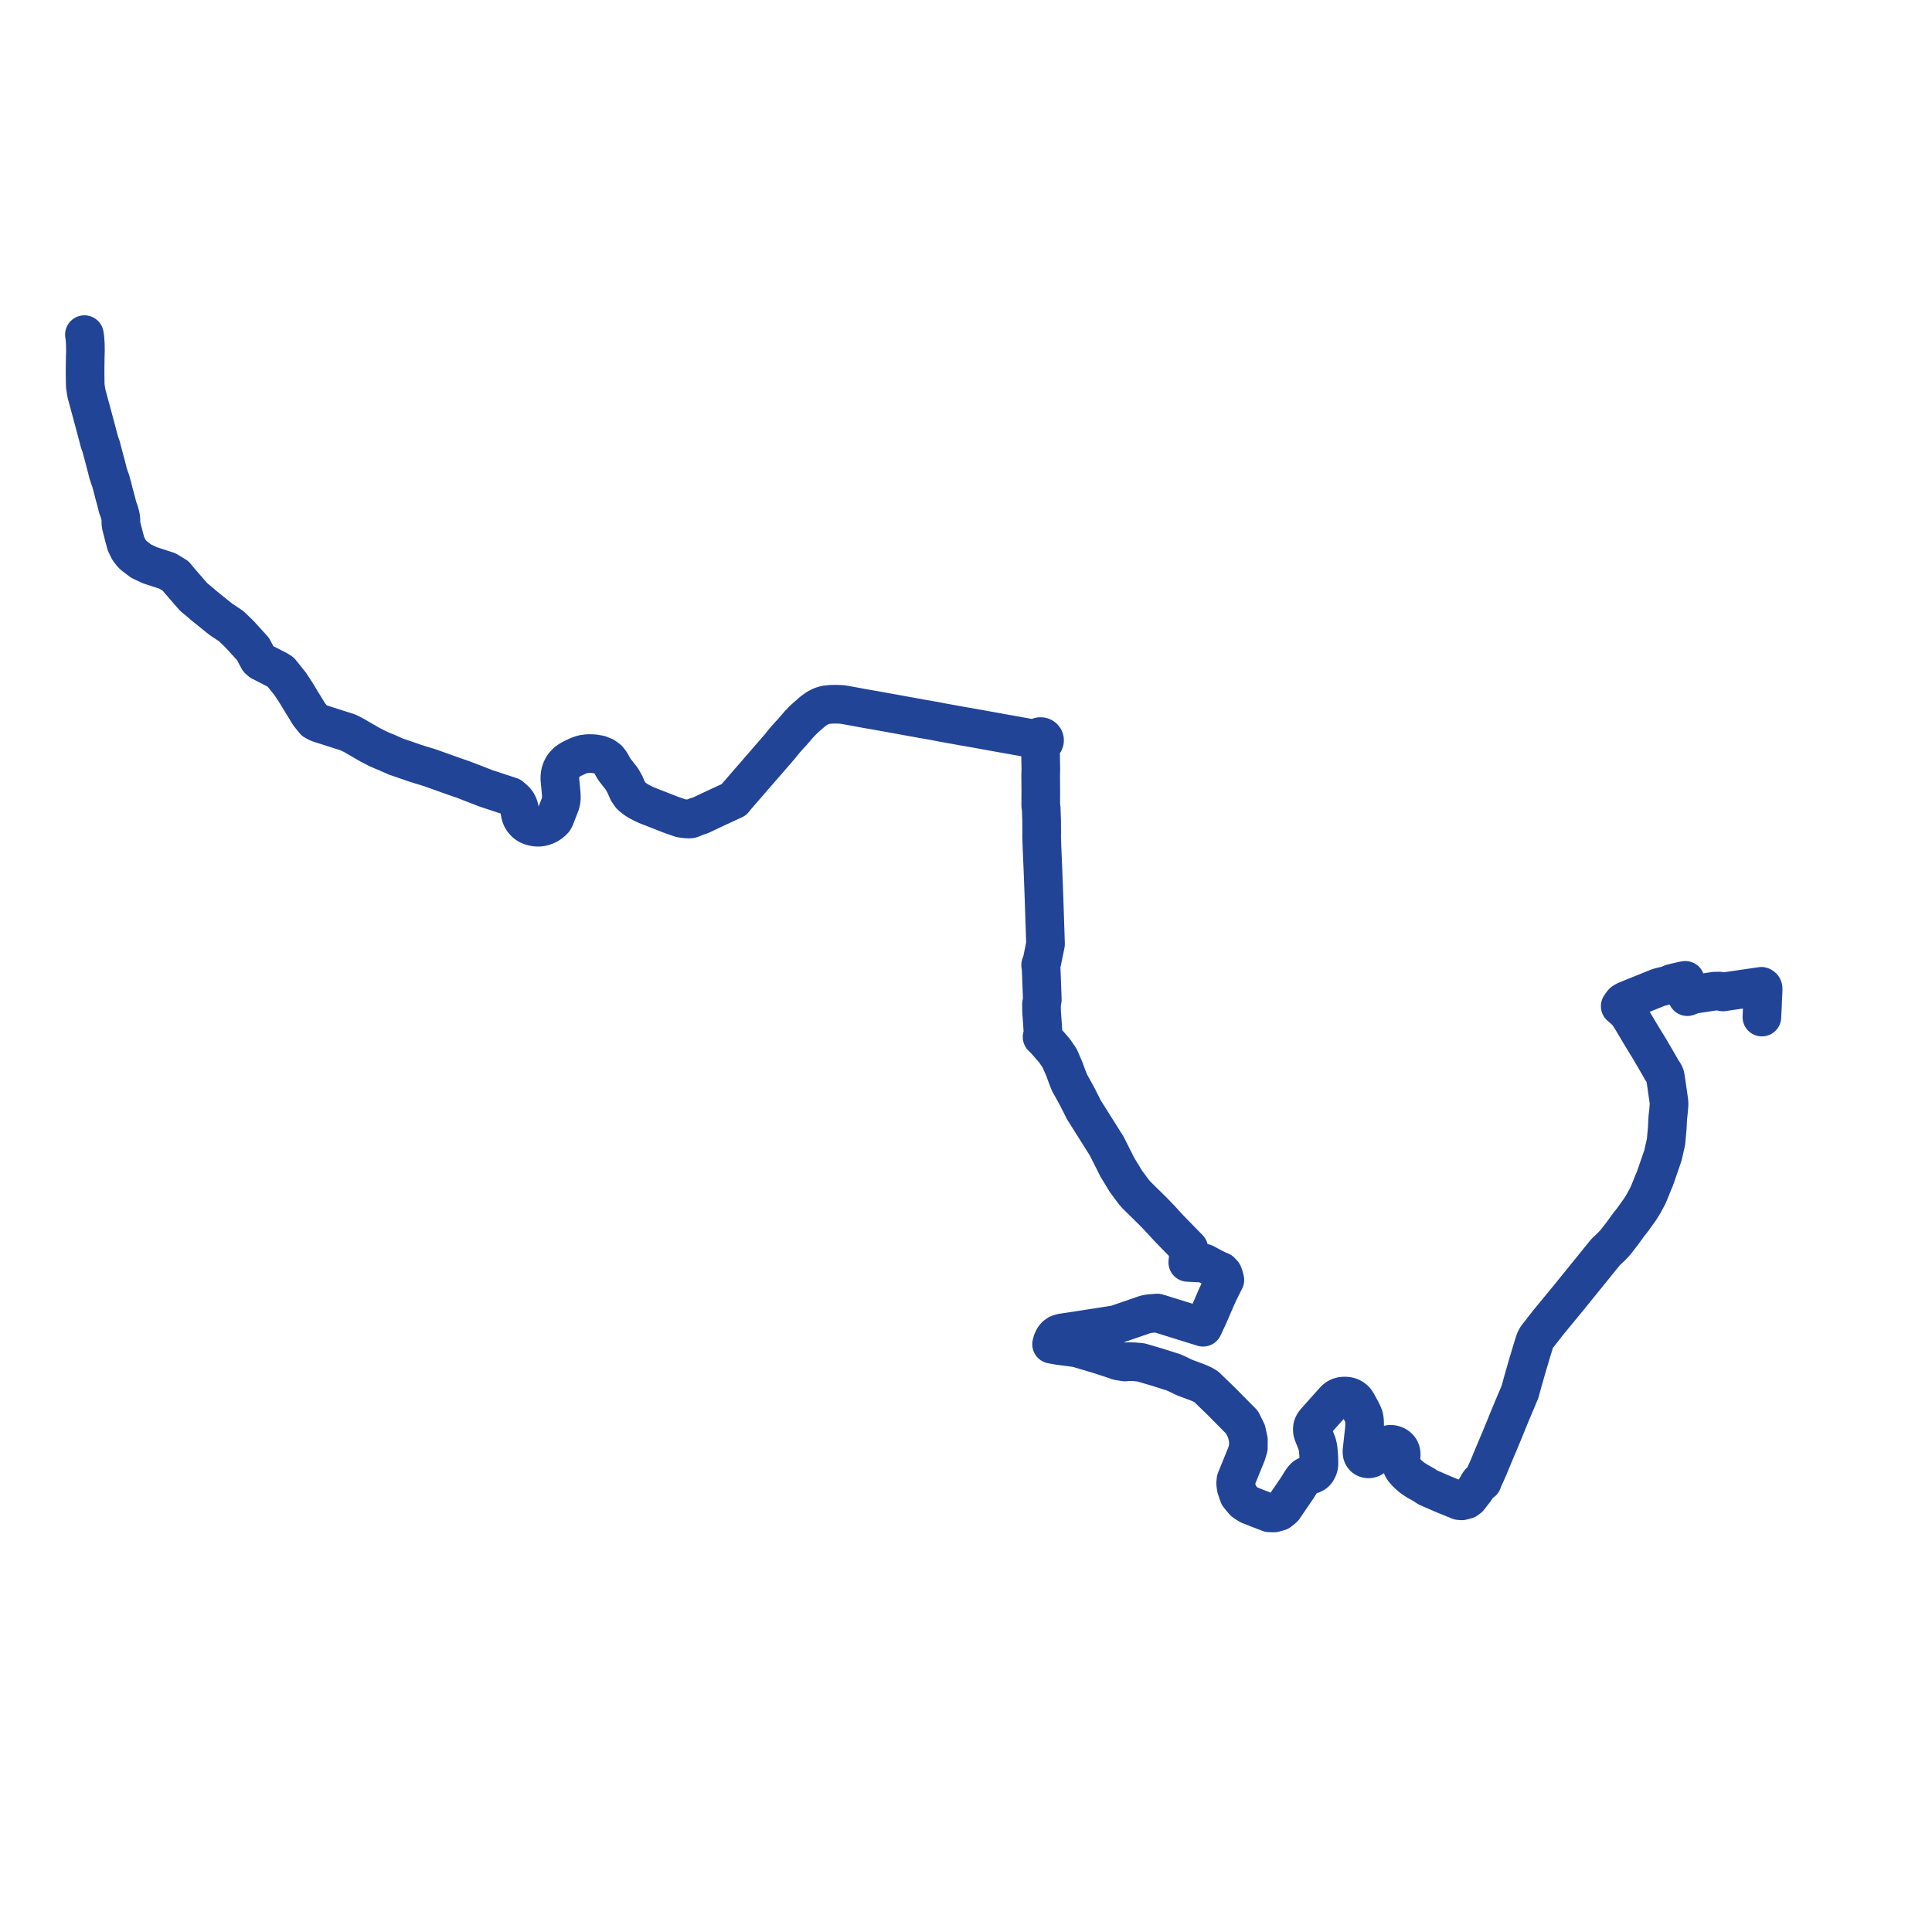     
<svg width="457.734" height="457.734" version="1.1"
     xmlns="http://www.w3.org/2000/svg">

  <title>Plan de ligne</title>
  <desc>Du 0000-00-00 au 9999-01-01</desc>

<path d='M 417.432 240.968 L 417.481 239.877 L 417.539 238.812 L 417.609 237.105 L 417.629 236.604 L 417.672 235.847 L 417.718 234.701 L 417.734 234.282 L 417.703 234.055 L 417.618 233.887 L 417.518 233.805 L 417.32 233.68 L 416.932 233.736 L 416.376 233.818 L 409.301 234.853 L 408.187 235.016 L 407.39 234.816 L 406.265 234.819 L 403.737 235.21 L 401.979 235.47 L 401.224 235.582 L 399.767 236.136 L 399.556 234.446 L 399.535 234.286 L 399.285 232.268 L 398.504 232.411 L 396.066 232.991 L 395.787 233.144 L 395.551 233.302 L 393.66 233.755 L 393.456 233.804 L 392.838 233.983 L 392.313 234.196 L 391.556 234.503 L 391.221 234.638 L 389.679 235.261 L 389.389 235.382 L 389.034 235.525 L 386.508 236.536 L 385.06 237.142 L 384.533 237.478 L 384.347 237.696 L 384.264 237.82 L 384.083 238.077 L 383.864 238.388 L 384.554 238.966 L 385.245 239.633 L 385.302 239.688 L 385.625 239.969 L 385.769 240.218 L 385.903 240.43 L 386.635 241.573 L 387.903 243.709 L 388.461 244.646 L 388.559 244.807 L 388.618 244.902 L 388.77 245.155 L 388.978 245.506 L 390.415 247.857 L 390.767 248.433 L 392.178 250.835 L 393.315 252.803 L 393.394 252.953 L 393.55 253.242 L 393.598 253.33 L 394.058 254.035 L 394.269 254.357 L 394.447 254.712 L 394.523 254.965 L 394.601 255.431 L 394.688 256.003 L 394.725 256.248 L 394.828 256.959 L 394.928 257.646 L 395.066 258.604 L 395.375 260.743 L 395.399 260.905 L 395.439 261.516 L 395.408 262.078 L 395.311 263.274 L 395.194 264.27 L 395.177 264.418 L 395.166 264.512 L 395.111 265.248 L 395.075 265.974 L 395.044 266.608 L 395.006 267.355 L 394.715 270.528 L 393.982 273.769 L 392.3 278.638 L 392.006 279.448 L 391.964 279.563 L 391.916 279.66 L 391.839 279.818 L 391.718 280.098 L 391.402 280.866 L 391.147 281.538 L 390.422 283.278 L 389.557 284.881 L 389.483 285.043 L 388.875 286.026 L 388.866 286.041 L 388.835 286.089 L 388.68 286.342 L 388.372 286.777 L 387.502 288.005 L 386.971 288.749 L 386.717 289.091 L 385.844 290.187 L 385.534 290.611 L 384.884 291.524 L 384.364 292.225 L 382.853 294.182 L 382.62 294.463 L 382.48 294.625 L 382.287 294.816 L 381.784 295.355 L 381.472 295.638 L 381.314 295.785 L 380.382 296.678 L 374.443 304.009 L 373.598 305.052 L 373.502 305.171 L 372.76 306.087 L 372.344 306.617 L 367.059 313.034 L 366.852 313.28 L 366.468 313.787 L 365.931 314.47 L 365.09 315.544 L 364.444 316.362 L 364.115 316.813 L 363.838 317.267 L 363.588 317.89 L 363.36 318.587 L 362.788 320.471 L 361.744 323.984 L 360.836 327.149 L 360.771 327.374 L 360.127 329.742 L 359.161 332.042 L 359.034 332.343 L 358.366 333.915 L 357.116 336.931 L 357.082 337.019 L 356.918 337.439 L 356.79 337.77 L 355.417 341.089 L 353.978 344.497 L 352.557 347.924 L 351.938 349.292 L 351.421 350.434 L 351.319 350.66 L 351.198 351.052 L 350.595 351.151 L 350.328 351.529 L 349.558 352.878 L 348.974 353.614 L 347.996 354.879 L 347.438 355.294 L 346.356 355.586 L 346.101 355.567 L 345.712 355.539 L 343.599 354.676 L 342.058 354.047 L 341.319 353.726 L 338.371 352.445 L 338.105 352.31 L 337.598 351.926 L 337.422 351.826 L 336.894 351.53 L 336.439 351.265 L 335.859 350.954 L 335.323 350.606 L 335.09 350.454 L 334.608 350.13 L 333.867 349.517 L 333.121 348.792 L 332.679 348.293 L 332.625 348.216 L 332.399 347.89 L 332.195 347.498 L 332.055 347.151 L 331.979 346.914 L 331.918 346.723 L 331.877 346.529 L 331.858 346.287 L 331.85 346.041 L 331.862 345.798 L 331.882 345.556 L 331.953 344.995 L 331.979 344.584 L 331.968 344.361 L 331.951 344.166 L 331.889 343.918 L 331.806 343.655 L 331.697 343.434 L 331.561 343.219 L 331.401 343.034 L 331.231 342.868 L 331.059 342.72 L 330.9 342.608 L 330.738 342.513 L 330.585 342.432 L 330.338 342.343 L 330.127 342.277 L 329.896 342.224 L 329.724 342.2 L 329.492 342.189 L 329.307 342.201 L 329.082 342.226 L 328.821 342.286 L 328.569 342.364 L 328.348 342.455 L 328.138 342.57 L 327.966 342.693 L 327.786 342.841 L 327.717 342.908 L 326.588 344.013 L 326.527 344.072 L 325.483 345.101 L 325.193 345.337 L 324.954 345.476 L 324.646 345.584 L 324.439 345.623 L 324.245 345.637 L 323.994 345.623 L 323.849 345.595 L 323.717 345.558 L 323.576 345.502 L 323.455 345.448 L 323.321 345.366 L 323.195 345.269 L 323.099 345.177 L 323.02 345.072 L 322.934 344.948 L 322.869 344.843 L 322.814 344.734 L 322.77 344.635 L 322.732 344.49 L 322.702 344.271 L 322.683 344.06 L 322.684 343.751 L 323.145 339.55 L 323.181 339.225 L 323.231 338.827 L 323.259 338.462 L 323.308 337.851 L 323.303 337.152 L 323.282 336.665 L 323.268 336.531 L 323.216 336.034 L 323.149 335.748 L 323.009 335.326 L 322.752 334.731 L 322.197 333.673 L 321.826 333.008 L 321.547 332.484 L 321.366 332.189 L 321.231 331.988 L 321.109 331.832 L 320.981 331.686 L 320.697 331.446 L 320.504 331.305 L 320.293 331.161 L 320.006 331.024 L 319.657 330.9 L 319.403 330.834 L 319.122 330.785 L 318.865 330.769 L 318.782 330.764 L 318.384 330.761 L 318.02 330.791 L 317.769 330.843 L 317.522 330.909 L 317.266 330.992 L 316.936 331.154 L 316.674 331.313 L 316.472 331.482 L 316.453 331.498 L 316.145 331.79 L 311.821 336.628 L 311.654 336.823 L 311.435 337.102 L 311.266 337.363 L 311.141 337.606 L 311.045 337.807 L 310.984 338.022 L 310.95 338.224 L 310.926 338.492 L 310.918 338.807 L 310.944 339.102 L 310.997 339.365 L 311.074 339.632 L 311.265 340.118 L 312.046 342.047 L 312.238 342.917 L 312.305 343.35 L 312.436 344.959 L 312.477 345.804 L 312.487 346.58 L 312.487 346.821 L 312.472 347.028 L 312.442 347.269 L 312.382 347.554 L 312.29 347.806 L 312.196 348.026 L 312.046 348.331 L 311.921 348.523 L 311.774 348.71 L 311.61 348.879 L 311.39 349.056 L 311.195 349.175 L 310.881 349.314 L 310.583 349.42 L 310.18 349.518 L 309.985 349.565 L 309.506 349.705 L 309.239 349.856 L 308.944 350.129 L 308.603 350.514 L 308.136 351.243 L 307.487 352.304 L 305.236 355.608 L 304.084 357.298 L 303.067 358.117 L 301.836 358.454 L 300.75 358.427 L 299.659 358.009 L 299.239 357.848 L 298.606 357.597 L 298.354 357.512 L 296.322 356.701 L 295.984 356.576 L 295.162 356.063 L 294.695 355.73 L 293.496 354.283 L 293.255 353.57 L 292.878 352.457 L 292.749 351.452 L 292.839 350.593 L 295.344 344.438 L 295.761 343.031 L 295.771 341.158 L 295.334 339.144 L 294.256 336.958 L 290.151 332.807 L 289.334 331.982 L 286.581 329.321 L 285.787 328.553 L 285.004 328.082 L 284.52 327.865 L 283.894 327.585 L 282.004 326.881 L 280.666 326.383 L 278.992 325.564 L 277.932 325.099 L 277.014 324.819 L 274.291 323.951 L 270.341 322.787 L 269.684 322.722 L 268.782 322.633 L 267.233 322.595 L 266.563 322.688 L 265.245 322.485 L 264.792 322.386 L 263.664 321.984 L 260.101 320.831 L 259.384 320.618 L 256.445 319.744 L 256.164 319.66 L 255.16 319.361 L 253.607 319.148 L 251.501 318.878 L 250.977 318.811 L 249.143 318.484 L 249.319 317.8 L 249.554 317.304 L 249.684 317.037 L 249.771 316.902 L 250.122 316.486 L 250.718 316.063 L 251.511 315.808 L 254.595 315.348 L 254.9 315.301 L 256.33 315.079 L 264.358 313.832 L 265.673 313.379 L 265.882 313.307 L 268.475 312.414 L 270.303 311.785 L 271.386 311.412 L 272.157 311.249 L 274.154 311.083 L 274.173 311.081 L 274.449 311.184 L 274.816 311.274 L 275.351 311.441 L 279.647 312.777 L 284.52 314.293 L 285.041 314.455 L 285.068 314.396 L 285.157 314.204 L 286.164 312.038 L 286.401 311.528 L 286.595 311.076 L 286.73 310.762 L 287.424 309.149 L 288.111 307.552 L 288.75 306.163 L 288.877 305.888 L 289.1 305.447 L 289.129 305.385 L 289.374 304.869 L 289.674 304.294 L 289.721 304.204 L 289.851 303.945 L 290.197 303.256 L 290.115 302.909 L 290.014 302.487 L 289.748 301.77 L 289.573 301.585 L 289.204 301.196 L 289.004 301.118 L 288.573 300.952 L 287.514 300.423 L 287.372 300.352 L 286.218 299.732 L 285.372 299.278 L 284.032 299.228 L 282.558 299.15 L 282.395 299.142 L 281.412 299.09 L 281.461 298.569 L 281.501 298.148 L 281.555 297.575 L 281.6 296.743 L 281.653 295.836 L 281.001 295.167 L 277.124 291.193 L 276.361 290.37 L 275.697 289.639 L 275.245 289.141 L 275.104 288.987 L 273.671 287.495 L 273.224 287.029 L 269.199 283.073 L 268.564 282.322 L 267.501 280.889 L 266.786 279.926 L 264.723 276.541 L 264.028 275.158 L 263.406 273.921 L 262.984 273.081 L 262.212 271.543 L 260.545 268.894 L 258.941 266.348 L 257.912 264.713 L 256.802 262.951 L 255.252 259.876 L 254.016 257.624 L 253.38 256.506 L 252.702 254.745 L 252.189 253.324 L 251.748 252.308 L 251.057 250.716 L 249.885 248.997 L 248.125 246.957 L 247.579 246.36 L 247.405 246.168 L 246.894 245.686 L 247.082 245.064 L 247.093 244.498 L 247.079 244.253 L 247.035 243.462 L 247.023 243.25 L 246.996 242.751 L 246.774 239.686 L 246.749 237.944 L 246.902 237.114 L 246.945 236.843 L 246.881 234.997 L 246.753 231.626 L 246.705 230.366 L 246.666 229.346 L 246.55 228.633 L 246.866 227.824 L 247.707 223.655 L 247.583 219.822 L 247.387 213.941 L 247.36 213.001 L 247.329 212.164 L 247.215 209.182 L 247.148 207.415 L 247.11 206.461 L 247.069 205.457 L 247.033 204.589 L 246.863 200.542 L 246.787 198.181 L 246.801 197.505 L 246.806 196.915 L 246.782 194.195 L 246.748 193.359 L 246.703 191.967 L 246.698 191.758 L 246.686 191.433 L 246.574 190.87 L 246.59 187.529 L 246.558 183.726 L 246.581 182.897 L 246.597 182.28 L 246.523 178.115 L 246.511 177.456 L 246.503 177.019 L 246.502 176.269 L 246.764 176.243 L 247.008 176.151 L 247.216 176 L 247.371 175.801 L 247.463 175.558 L 247.473 175.277 L 247.388 175.006 L 247.215 174.774 L 246.974 174.604 L 246.687 174.516 L 246.44 174.508 L 246.2 174.561 L 245.983 174.669 L 245.815 174.814 L 245.688 174.991 L 245.612 175.191 L 244.964 175.069 L 244.484 174.982 L 241.472 174.44 L 240.014 174.177 L 238.88 173.973 L 238.243 173.869 L 231.757 172.692 L 230.481 172.468 L 227.629 171.971 L 226.994 171.858 L 226.461 171.758 L 222.947 171.125 L 222.035 170.939 L 221.123 170.768 L 220.037 170.582 L 218.187 170.258 L 217.968 170.215 L 216.496 169.948 L 215.889 169.838 L 214.711 169.626 L 213.689 169.44 L 208.982 168.59 L 207.818 168.38 L 207.609 168.342 L 206.49 168.144 L 205.292 167.944 L 205.085 167.905 L 204.297 167.761 L 203.404 167.597 L 202.508 167.433 L 200.44 167.055 L 199.51 166.899 L 199.044 166.874 L 198.075 166.84 L 196.869 166.865 L 195.604 166.998 L 194.593 167.305 L 194.206 167.502 L 193.552 167.836 L 192.532 168.575 L 190.884 170.024 L 190.522 170.361 L 190.244 170.62 L 189.4 171.487 L 188.589 172.427 L 188.317 172.74 L 187.656 173.509 L 187.097 174.092 L 185.774 175.591 L 184.818 176.797 L 183.585 178.218 L 182.24 179.768 L 181.874 180.19 L 178.878 183.642 L 178.028 184.621 L 176.635 186.226 L 175.276 187.793 L 174.404 188.797 L 173.865 189.488 L 171.642 190.506 L 171.35 190.64 L 170.679 190.952 L 169.259 191.611 L 168.626 191.911 L 166.012 193.145 L 164.739 193.561 L 164.532 193.659 L 163.999 193.913 L 163.685 194.005 L 163.33 194.042 L 162.732 194.032 L 161.32 193.854 L 160.559 193.59 L 159.479 193.214 L 158.935 193.025 L 155.9 191.837 L 153.257 190.796 L 152.29 190.357 L 151.349 189.857 L 150.532 189.347 L 150.278 189.142 L 149.793 188.772 L 149.417 188.41 L 148.757 187.445 L 148.033 185.785 L 147.607 185.035 L 147.373 184.624 L 146.938 184.027 L 146.675 183.724 L 145.866 182.664 L 145.525 182.231 L 145.163 181.604 L 144.656 180.676 L 144.028 179.881 L 143.202 179.272 L 142.036 178.797 L 140.701 178.566 L 139.344 178.529 L 138.711 178.612 L 138.157 178.685 L 137.638 178.847 L 136.918 179.102 L 135.679 179.696 L 135.155 179.973 L 134.353 180.519 L 133.648 181.24 L 133.506 181.422 L 133.274 181.824 L 133.114 182.143 L 133.049 182.272 L 132.913 182.635 L 132.897 182.679 L 132.771 183.11 L 132.711 183.447 L 132.706 183.476 L 132.663 183.906 L 132.645 184.287 L 132.659 184.783 L 132.957 187.91 L 132.987 188.483 L 133 189.048 L 132.951 189.6 L 132.813 190.291 L 132.461 191.226 L 132.181 191.938 L 131.476 193.772 L 131.183 194.272 L 130.76 194.691 L 130.281 195.066 L 129.679 195.444 L 129.026 195.712 L 128.534 195.863 L 128.01 195.96 L 127.443 195.996 L 126.896 195.955 L 126.394 195.868 L 125.789 195.707 L 125.294 195.503 L 124.837 195.24 L 124.395 194.868 L 124.042 194.464 L 123.761 194.09 L 123.535 193.656 L 123.324 193.074 L 123.172 192.246 L 123.014 191.437 L 122.847 190.919 L 122.717 190.631 L 122.619 190.415 L 122.355 190.004 L 122.135 189.734 L 121.771 189.381 L 121.01 188.716 L 119.949 188.365 L 118.497 187.885 L 115.102 186.764 L 114.527 186.541 L 109.619 184.638 L 107.549 183.934 L 105.571 183.227 L 103.607 182.524 L 101.827 181.888 L 100.101 181.36 L 98.941 181.006 L 98.363 180.83 L 97.529 180.526 L 93.843 179.267 L 92.838 178.819 L 92.173 178.529 L 91.872 178.385 L 90.605 177.871 L 89.432 177.348 L 87.676 176.449 L 85.274 175.058 L 83.697 174.145 L 82.512 173.552 L 82.003 173.389 L 76.476 171.618 L 75.422 171.281 L 74.499 170.791 L 73.233 169.212 L 72.924 168.708 L 71.052 165.653 L 70.839 165.304 L 70.292 164.389 L 68.774 162.057 L 66.502 159.221 L 65.896 158.816 L 61.807 156.716 L 61.249 156.227 L 59.943 153.765 L 56.712 150.216 L 54.774 148.349 L 52.96 147.141 L 52.34 146.729 L 51.73 146.248 L 50.21 145.018 L 48.095 143.311 L 47.661 142.916 L 45.934 141.483 L 45.812 141.359 L 42.924 138.032 L 42.595 137.651 L 41.615 136.465 L 39.677 135.276 L 38.039 134.743 L 36.138 134.125 L 35.49 133.914 L 33.447 132.949 L 31.733 131.648 L 31.297 131.248 L 30.538 130.255 L 29.847 128.838 L 29.4 127.194 L 28.716 124.511 L 28.63 123.912 L 28.652 123.106 L 28.555 122.351 L 28.393 121.747 L 28.252 121.192 L 28.031 120.64 L 27.903 120.294 L 27.732 119.61 L 27.561 118.928 L 27.328 118.049 L 27.066 117.117 L 26.651 115.469 L 26.531 115.059 L 26.227 113.91 L 25.98 113.247 L 25.908 113.045 L 25.578 112.021 L 25.168 110.37 L 23.927 105.697 L 23.6 104.839 L 23.196 103.291 L 21.952 98.644 L 21.693 97.677 L 21.552 97.17 L 21.341 96.389 L 20.496 93.256 L 20.354 92.427 L 20.209 91.452 L 20.183 90.638 L 20.155 88.4 L 20.168 86.571 L 20.185 85.391 L 20.201 84.294 L 20.218 83.978 L 20.241 83.001 L 20.21 81.386 L 20.159 80.767 L 20.136 80.253 L 20 79.281' fill='transparent' stroke='#214497' stroke-linecap='round' stroke-linejoin='round' stroke-width='9.155'/>
</svg>
